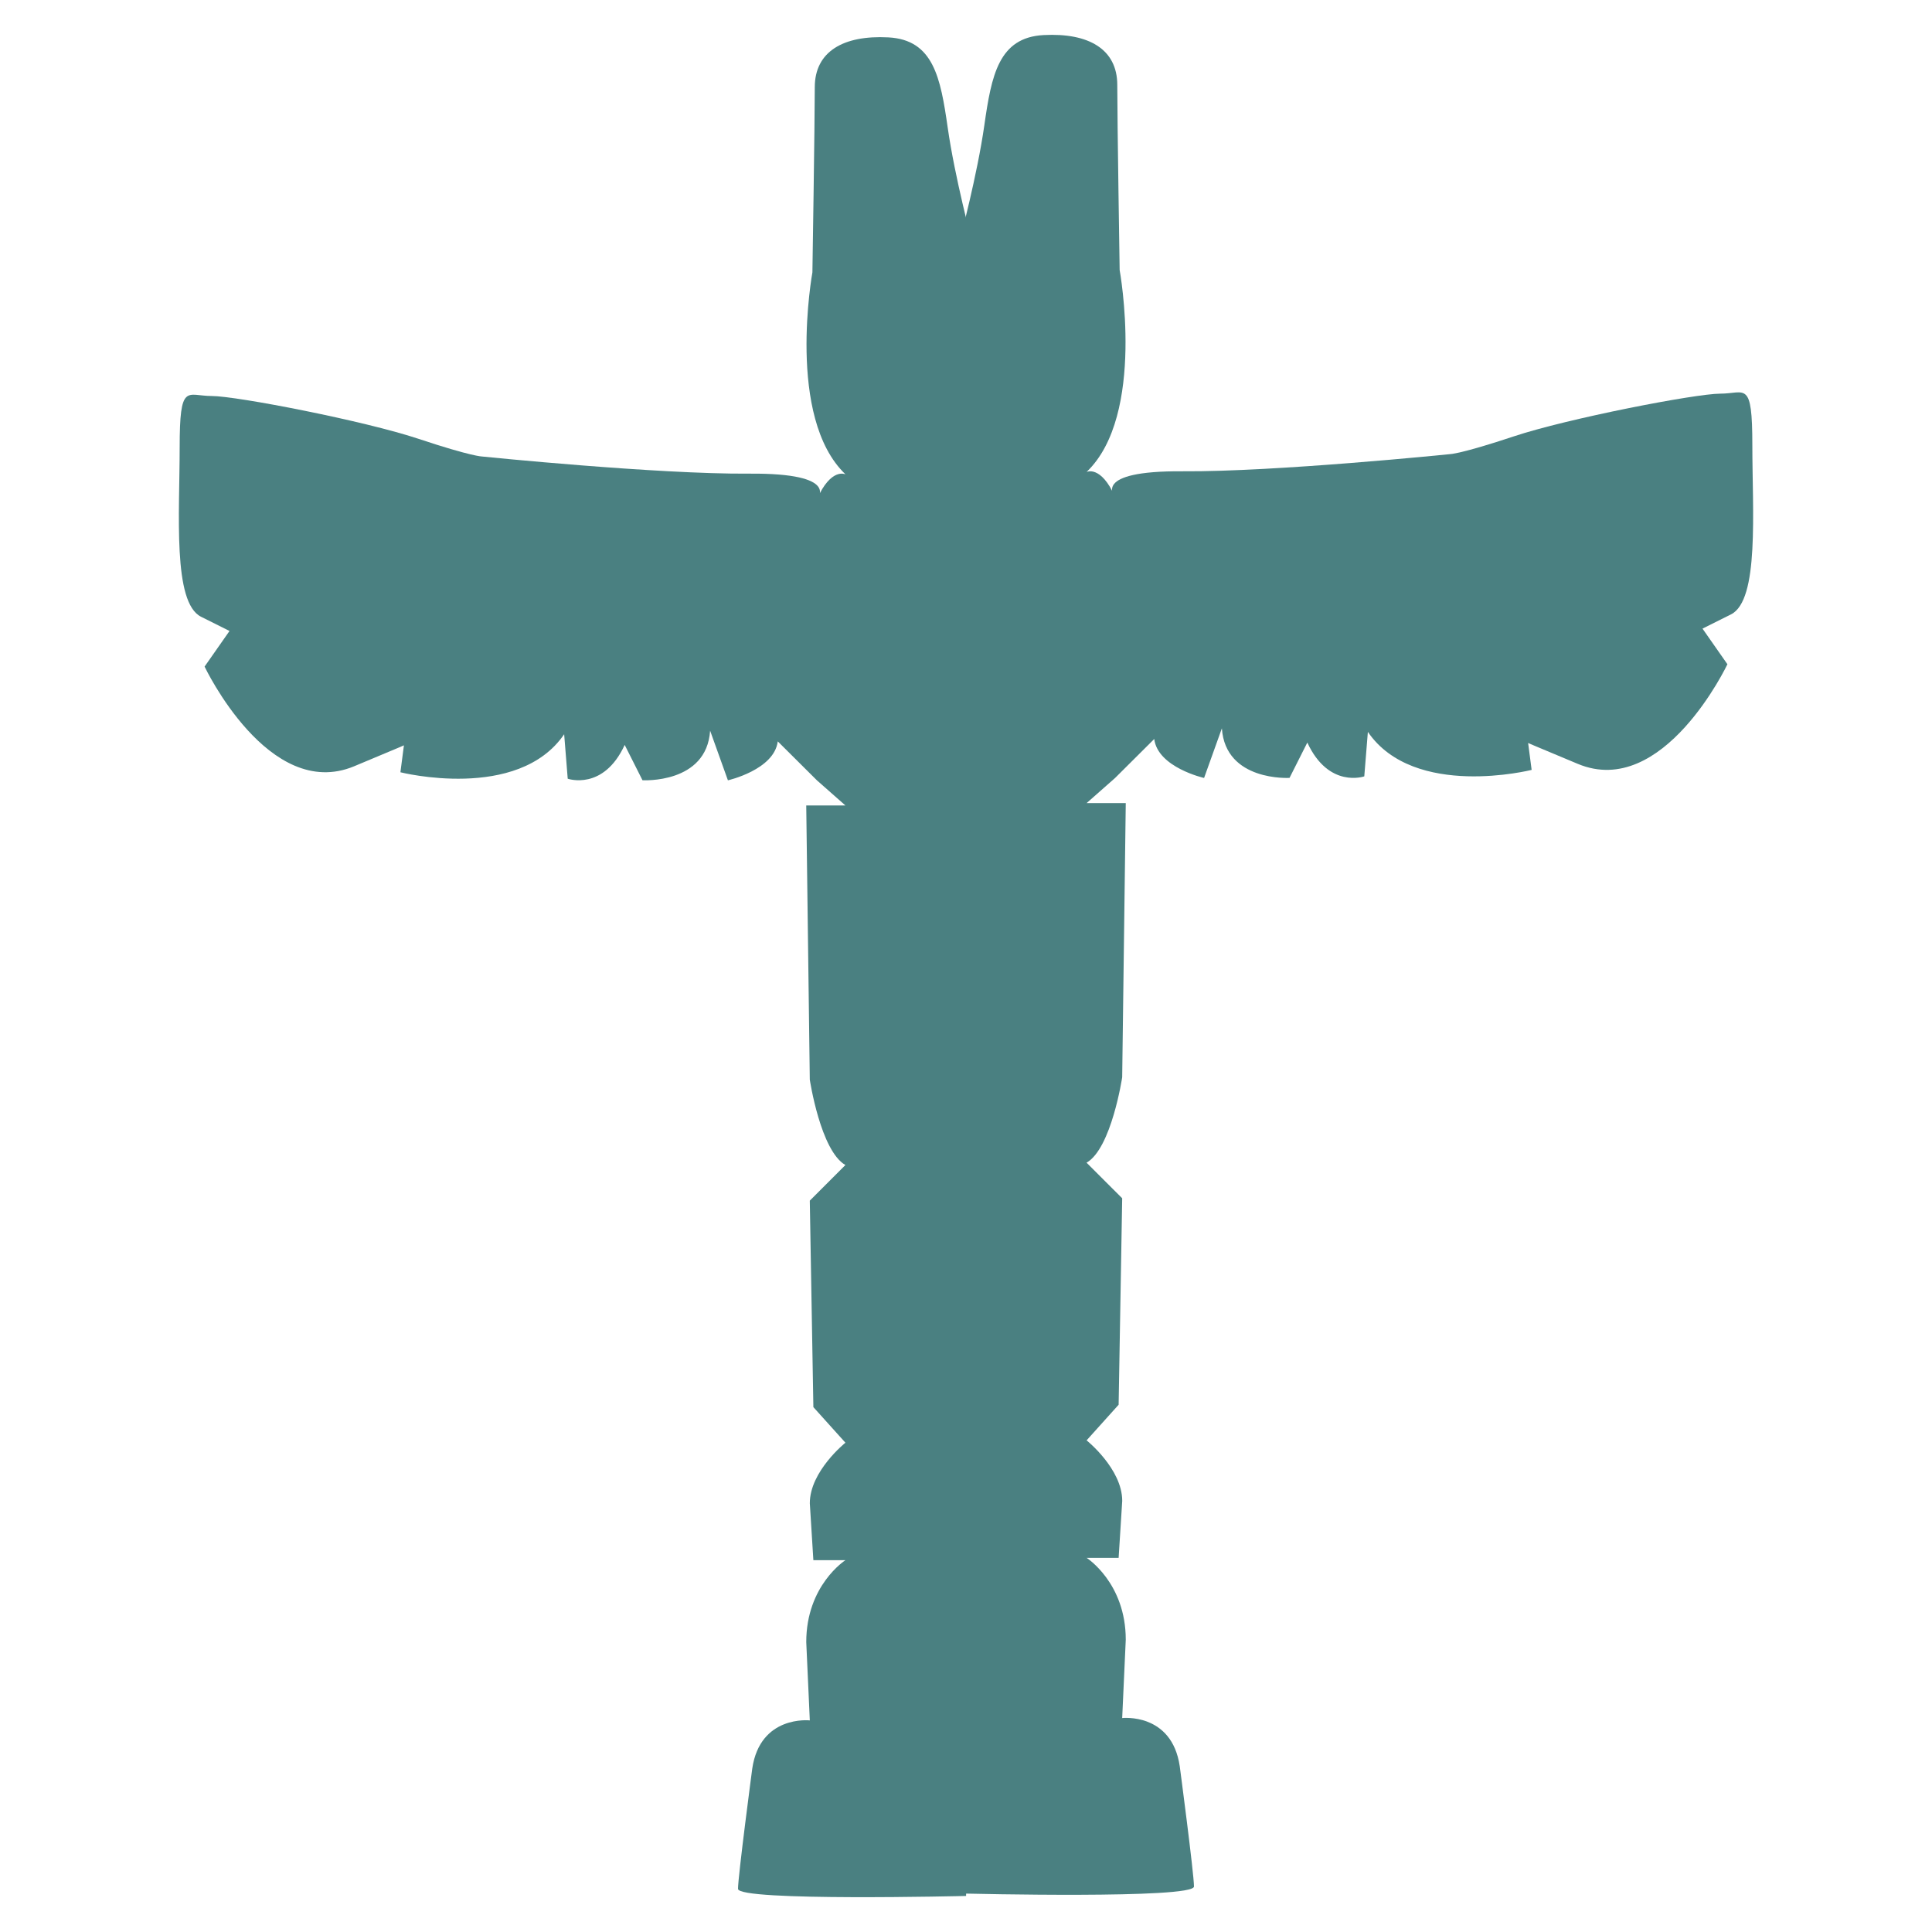 <?xml version="1.0" encoding="UTF-8"?>
<svg width="1200pt" height="1200pt" version="1.1" viewBox="0 0 1200 1200" xmlns="http://www.w3.org/2000/svg">
 <path d="m674.9 293.14s8.855-4.414 17.699 15.48c0 0-15.48-16.309 42.012-15.898 57.504 0.422 165.84-10.633 165.84-10.633s6.637 0 39.805-11.051c33.168-11.051 112.77-26.531 128.26-26.531s19.895-8.844 19.895 32.062 4.43 96.191-13.262 105.04l-17.688 8.844 15.469 22.117s-39.781 84.023-92.867 61.906c-53.074-22.105-30.949-13.262-30.949-13.262l2.219 16.98s-72.984 18.422-101.72-23.605l-2.231 27.625s-22.105 7.754-35.375-21l-11.051 21.949s-39.793 2.387-42.023-30.781l-11.051 30.828s-28.754-6.504-30.961-24.203l-24.312 24.203-17.699 15.613h24.324l-2.219 170.27s-6.648 44.242-22.129 53.074l22.129 22.105-2.211 128.23-19.895 22.129s22.129 17.688 22.129 37.586l-2.234 35.387h-19.895s24.324 15.469 24.324 50.844l-2.219 48.66s30.805-3.481 35.746 29.914c0 0 8.844 66.816 8.844 74.723 0 7.848-141.67 4.402-141.67 4.402l-3.613-1027.6s10.656-39.793 15.07-70.754c4.43-30.961 8.855-54.551 36.863-56.016 28.008-1.477 45.707 8.844 45.707 30.961 0 22.105 1.477 115 1.477 115 0.004 0 16.453 90.098-20.531 125.39z" fill="#4a8081"/>
 <path d="m525.11 294.61s-8.855-4.414-17.699 15.48c0 0 15.48-16.32-42.012-15.898-57.492 0.422-165.84-10.633-165.84-10.633s-6.637 0-39.805-11.062c-33.168-11.051-112.77-26.531-128.26-26.531-15.492 0-19.906-8.832-19.906 32.062 0 40.906-4.414 96.191 13.273 105.04l17.688 8.844-15.48 22.117s39.793 84.023 92.879 61.922c53.062-22.117 30.961-13.262 30.961-13.262l-2.207 16.98s72.973 18.406 101.71-23.617l2.207 27.625s22.129 7.754 35.387-20.988l11.051 21.938s39.805 2.387 42.012-30.781l11.051 30.828s28.754-6.504 30.961-24.191l24.312 24.191 17.699 15.613h-24.324l2.207 170.27s6.637 44.23 22.117 53.062l-22.117 22.129 2.223 128.24 19.906 22.105s-22.117 17.699-22.117 37.598l2.207 35.375h19.906s-24.324 15.492-24.324 50.855l2.207 48.648s-30.828-3.481-35.746 29.93c0 0-8.844 66.816-8.844 74.699 0 7.883 141.66 4.414 141.66 4.414l3.648-1027.6s-10.656-39.805-15.07-70.766c-4.43-30.961-8.844-54.551-36.852-56.027-28.02-1.477-45.707 8.844-45.707 30.961s-1.477 115-1.477 115c0.004-0.004-16.484 90.094 20.512 125.4z" fill="#4a8081"/>
</svg>
